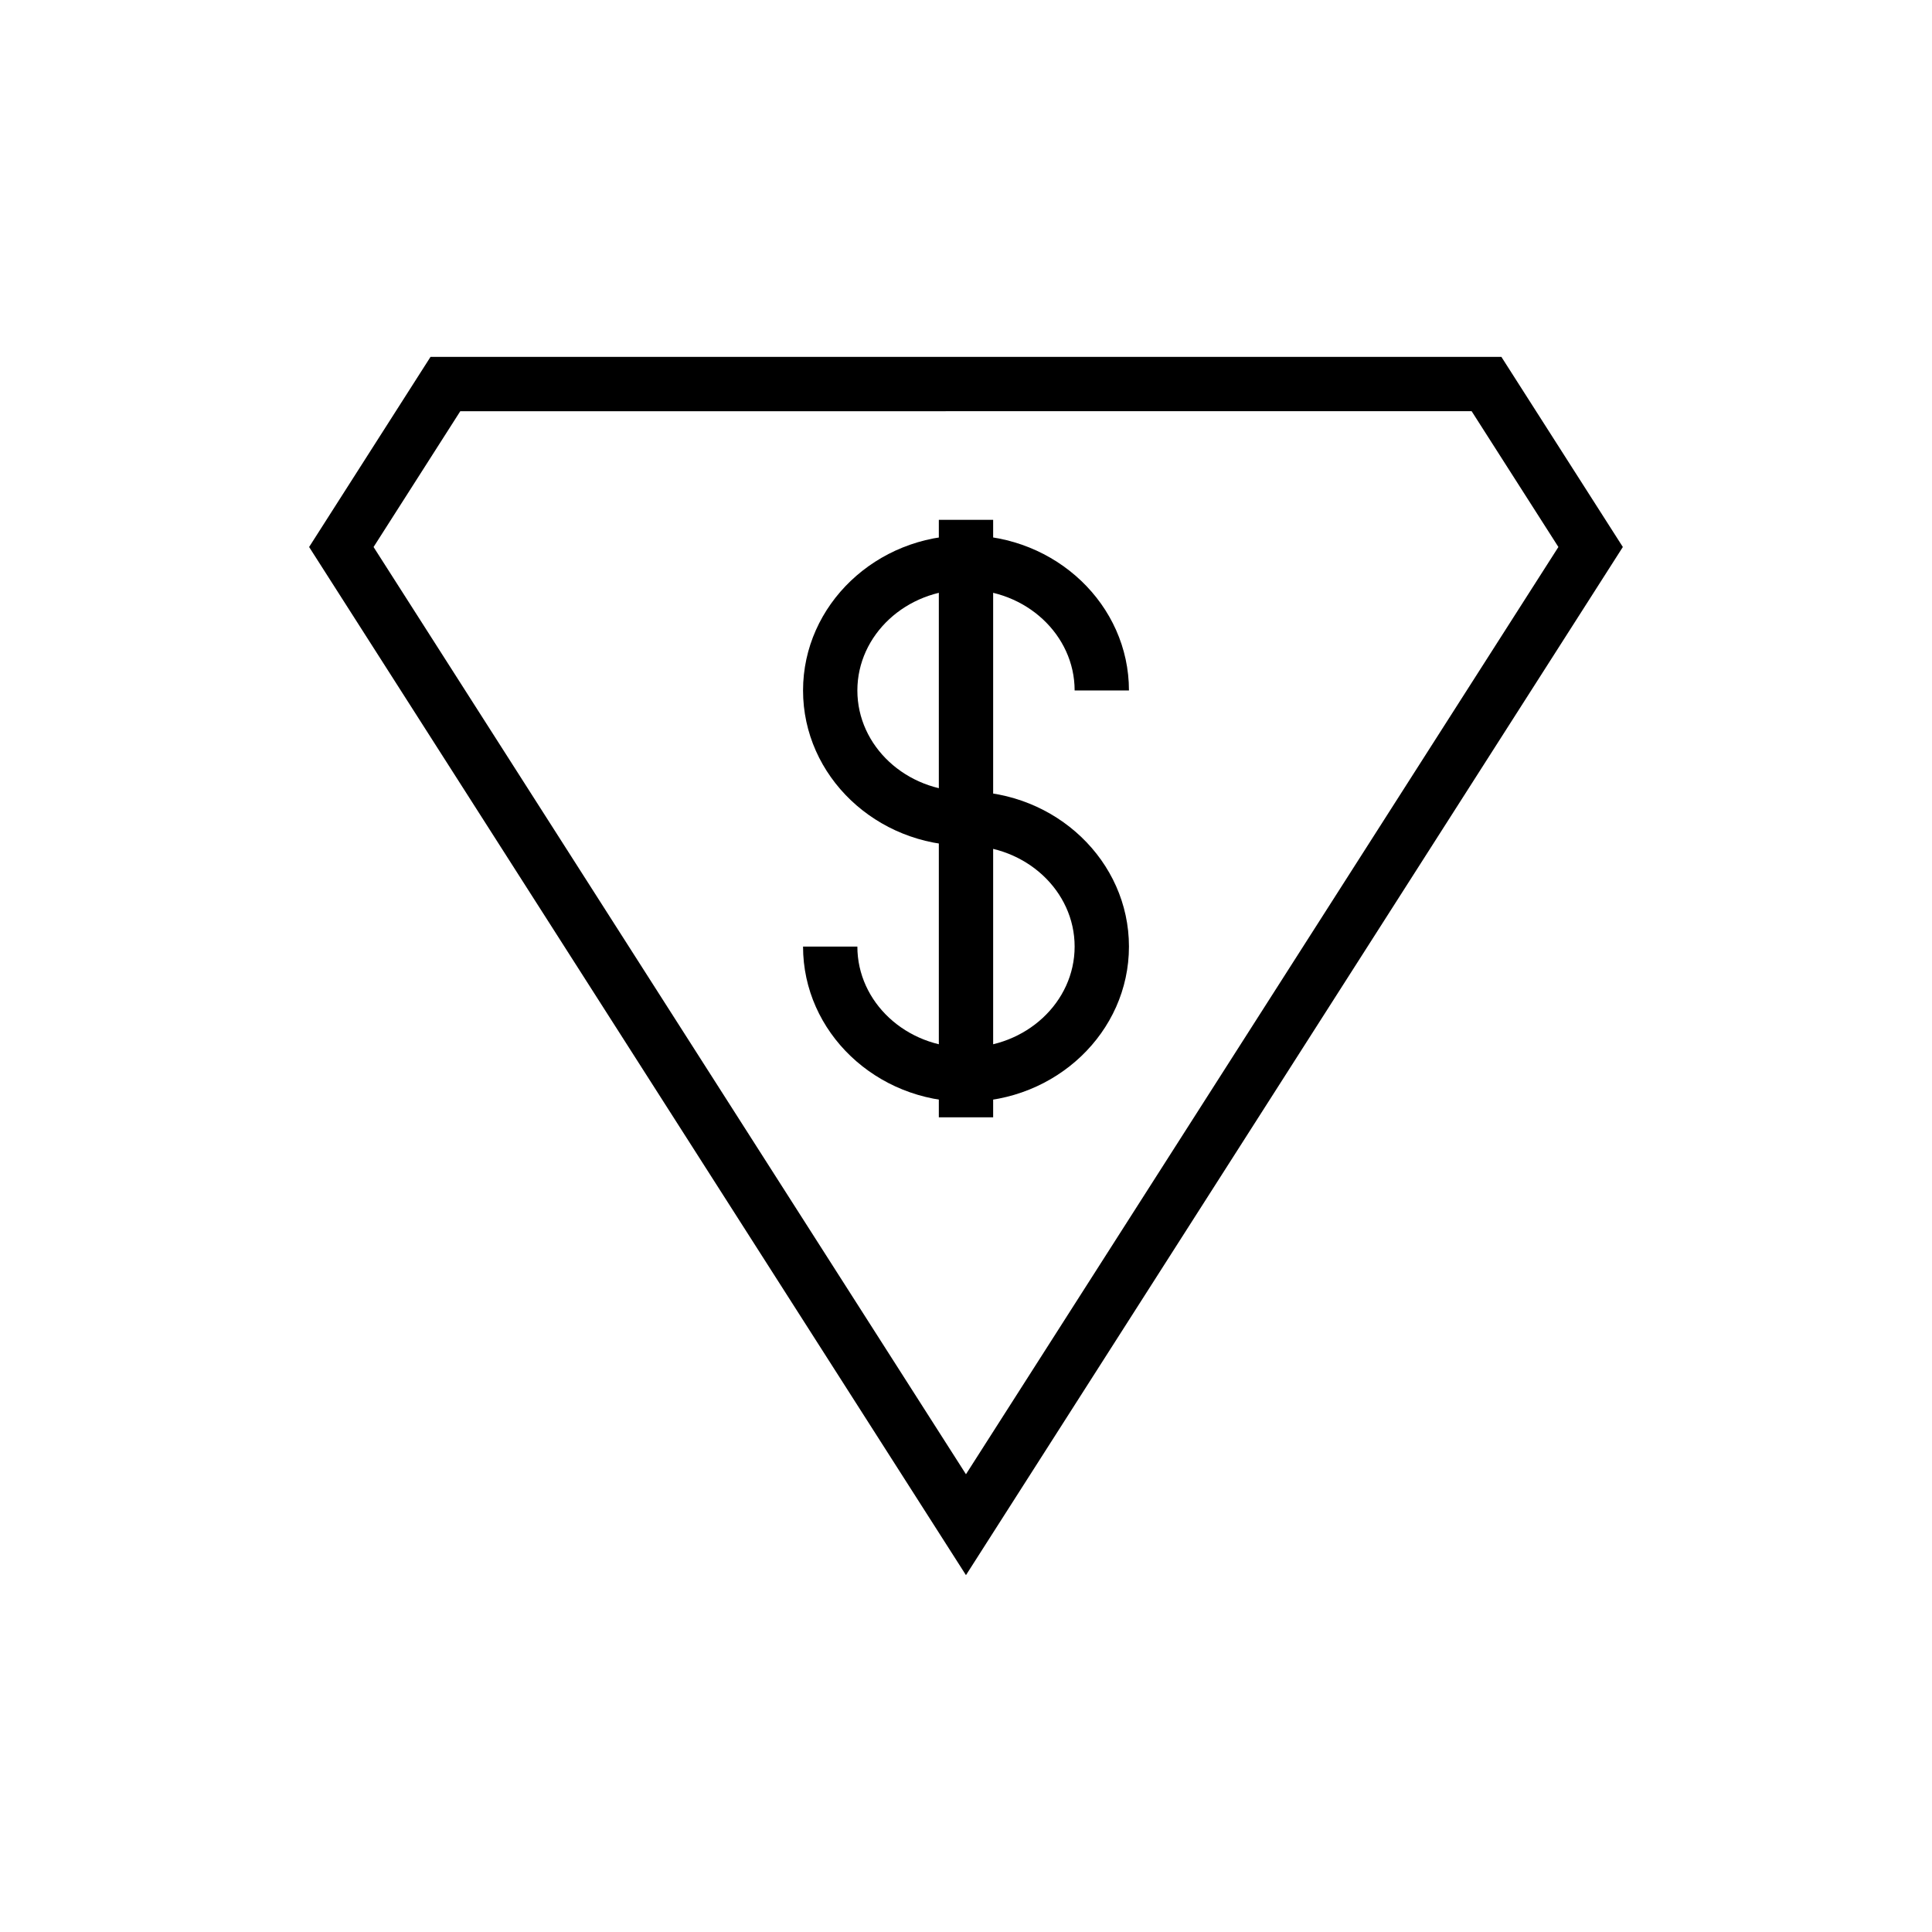 <?xml version="1.0" encoding="UTF-8"?>
<!-- Uploaded to: SVG Repo, www.svgrepo.com, Generator: SVG Repo Mixer Tools -->
<svg fill="#000000" width="800px" height="800px" version="1.1" viewBox="144 144 512 512" xmlns="http://www.w3.org/2000/svg">
 <g>
  <path d="m399.99 561.43-174.07-272.47 32.172-50.383h283.79l32.188 50.383zm-91.473-169.92 91.473 143.18 157-245.73-22.992-35.988-268.02 0.004-22.98 35.988z"/>
  <path d="m400 368.12c-23.812 0-43.184-18.449-43.184-41.133 0-22.676 19.371-41.125 43.184-41.125s43.184 18.449 43.184 41.125h-14.395c0-14.738-12.914-26.73-28.789-26.73s-28.789 11.992-28.789 26.73c0 14.746 12.914 26.738 28.789 26.738z"/>
  <path d="m400 435.98c-23.812 0-43.184-18.449-43.184-41.133h14.395c0 14.746 12.914 26.738 28.789 26.738s28.789-11.992 28.789-26.738c0-14.738-12.914-26.73-28.789-26.73v-14.395c23.812 0 43.184 18.449 43.184 41.125 0 22.684-19.371 41.133-43.184 41.133z"/>
  <path d="m392.8 281.76h14.395v158.34h-14.395z"/>
 </g>
</svg>